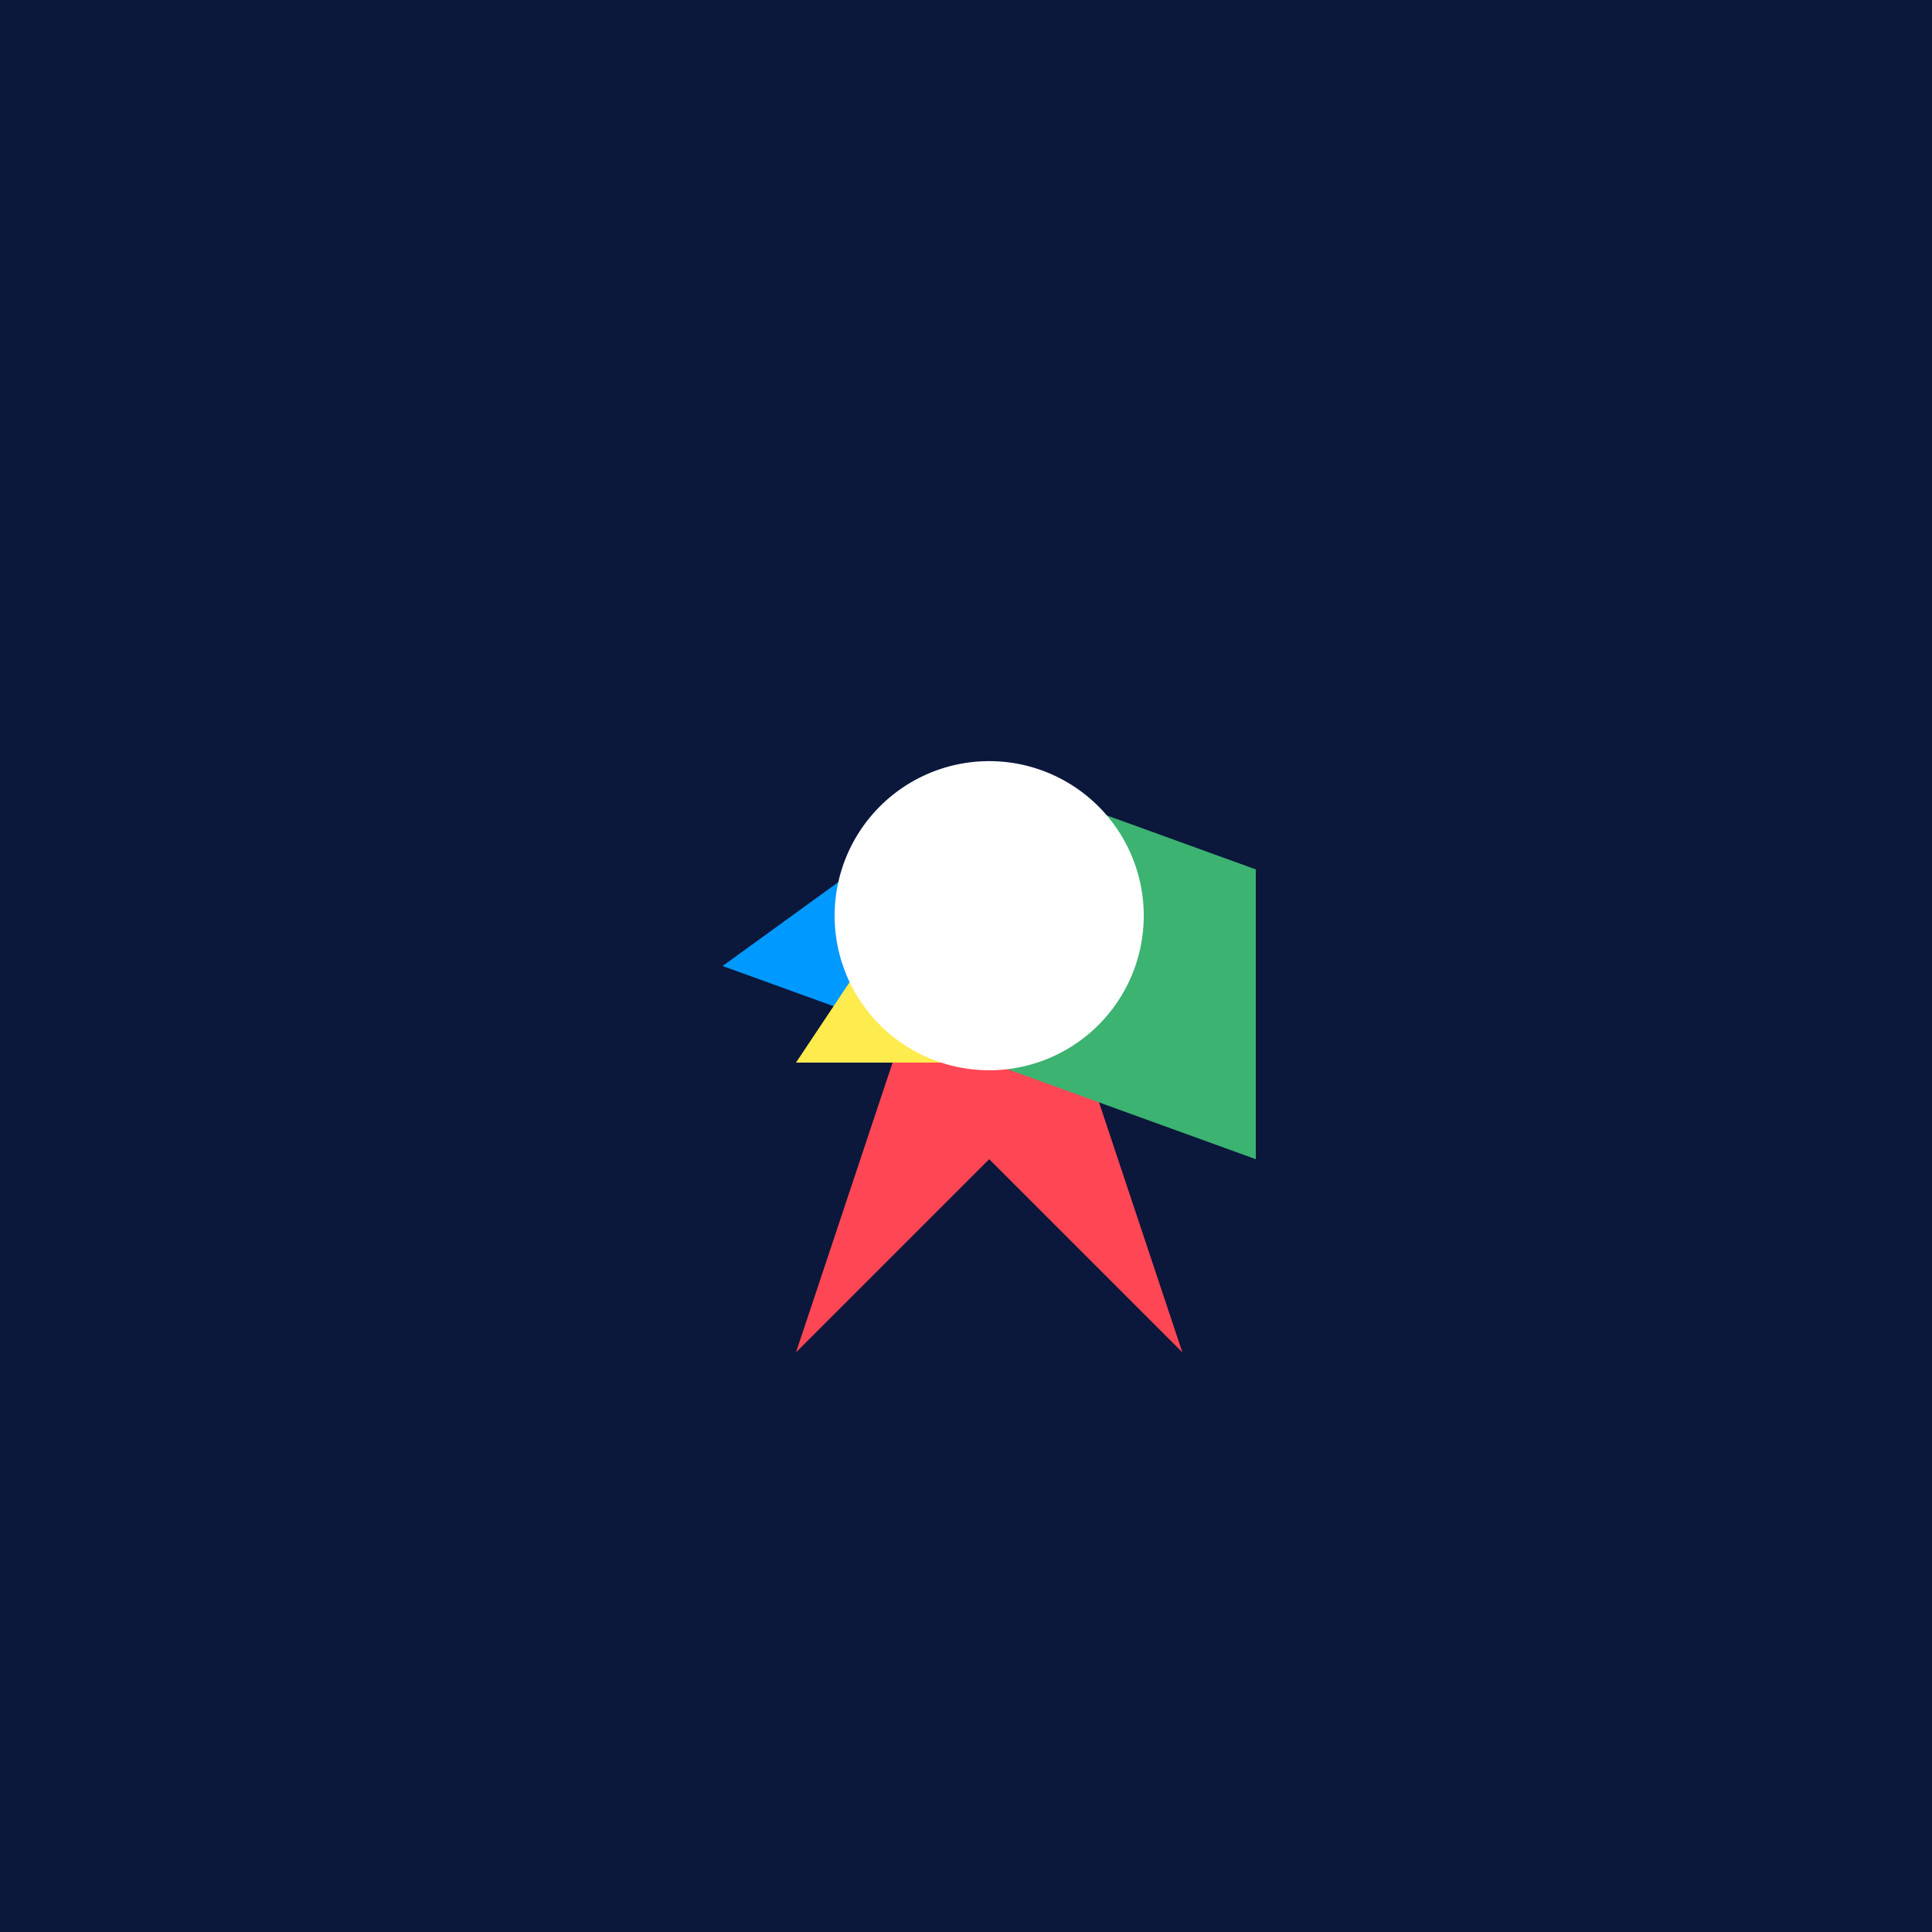 <!--

Generated by DrawGPT.
Free, open source, AI generated images in SVG, PNG, and HTML Canvas format.
https://drawgpt.ai

Created: 2023-09-27T00:59:04.508Z
Link: https://drawgpt.ai/prompt/76946/

-->
<svg xmlns="http://www.w3.org/2000/svg" xmlns:xlink="http://www.w3.org/1999/xlink" width="500" height="500"><defs/><g><rect fill="#0B173B" stroke="none" x="0" y="0" width="512" height="512"/><path fill="#FF4654" stroke="none" paint-order="stroke fill markers" d=" M 256 200 L 306 350 L 256 300 L 206 350"/><path fill="#0099FF" stroke="none" paint-order="stroke fill markers" d=" M 256 200 L 325 250 L 256 275 L 187 250"/><path fill="#FEEB4D" stroke="none" paint-order="stroke fill markers" d=" M 256 200 L 256 275 L 206 275"/><path fill="#3CB371" stroke="none" paint-order="stroke fill markers" d=" M 256 200 L 256 275 L 325 300 L 325 225"/><path fill="#FFFFFF" stroke="none" paint-order="stroke fill markers" d=" M 296 237 A 40 40 0 1 1 296 236.96"/></g></svg>